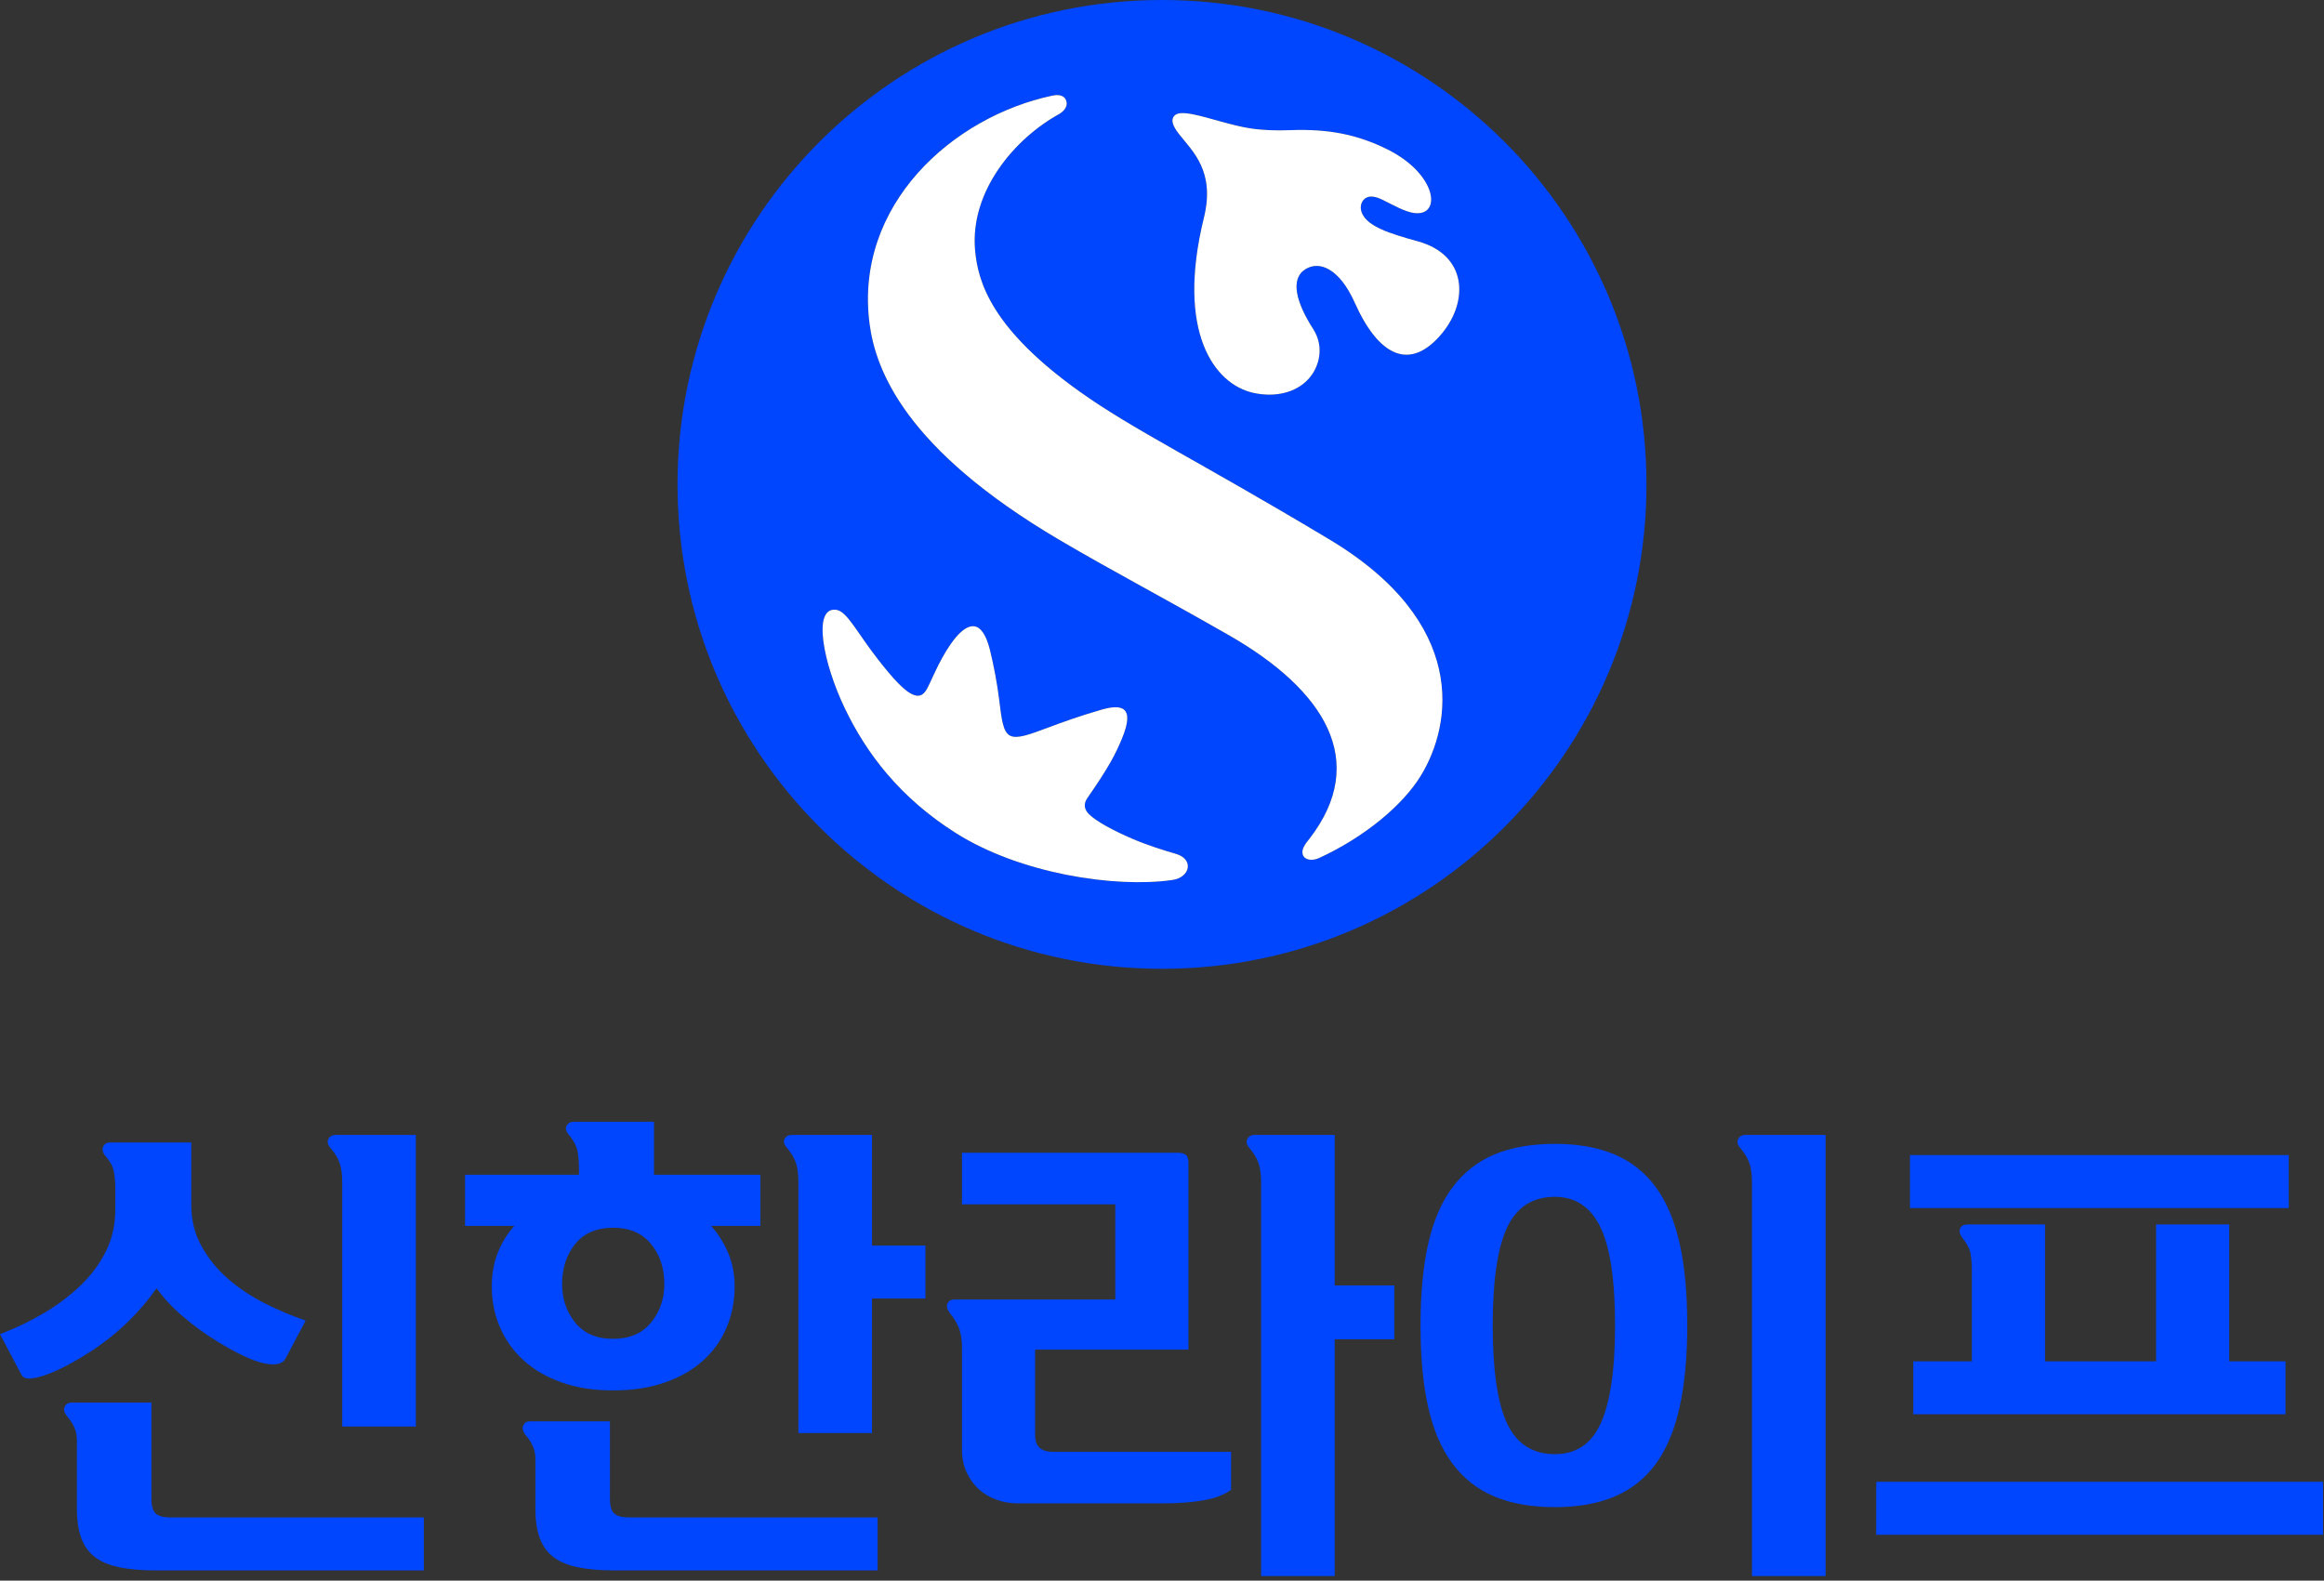 <svg viewBox="0 0 319 217" fill="none" xmlns="http://www.w3.org/2000/svg">
<rect x="0" y="0" width="319" height="217" fill="#333333" stroke="none"/>
<path d="M159.501 0C122.774 0 93 29.774 93 66.502C93 103.23 122.772 133.002 159.501 133.002C196.228 133.002 226 103.23 226 66.502C226 29.774 196.226 0 159.501 0ZM160.891 120.816C152.936 121.936 139.981 119.914 131.209 114.372C123.525 109.512 118.939 103.444 115.979 97.275C112.949 90.975 111.513 83.335 114.745 83.714C116.262 83.889 117.566 86.755 120.488 90.493C122.487 93.047 124.321 95.193 125.705 95.486C126.325 95.622 126.837 95.339 127.28 94.496C128.109 92.917 129.215 89.91 131.215 87.48C132.827 85.616 134.775 84.746 135.901 89.295C136.447 91.56 136.879 93.891 137.129 95.925C137.485 98.797 137.668 100.519 138.666 101.006C139.622 101.471 141.245 100.868 143.865 99.891C145.744 99.191 148.158 98.302 151.211 97.428C154.021 96.619 155.81 97.043 154 101.407C153.146 103.462 152.286 105.202 149.243 109.583C148.708 110.353 148.81 111.114 149.476 111.777C150.495 112.785 152.8 114.01 155.347 115.12C157.375 116.001 159.797 116.762 161.396 117.22C163.903 117.935 163.409 120.461 160.891 120.816ZM195.012 106.515C192.537 110.548 187.346 114.897 181.05 117.802C180.093 118.226 179.075 118.093 178.821 117.318C178.598 116.642 179.13 115.87 179.755 115.13C187.953 104.493 181.863 94.741 168.623 87.171C158.846 81.581 152.624 78.364 145.409 74.116C124.267 61.668 120.182 50.824 119.354 44.405C117.266 28.194 130.672 16.055 144.451 13.13C144.873 13.044 145.976 12.866 146.332 13.781C146.688 14.695 145.872 15.363 145.392 15.652C139.228 19.043 133.174 26.25 133.833 34.251C134.201 38.725 136.117 45.148 148.213 53.774C155.509 58.982 164.459 63.255 182.487 74.066C201.541 85.492 199.374 99.422 195.012 106.515ZM197.993 45.694C193.644 51.022 189.294 49.037 185.949 41.542C183.86 36.868 181.111 35.742 179.173 36.966C177.06 38.3 177.898 41.509 180.266 45.199C181.813 47.613 181.121 50.452 179.508 52.134C177.818 53.898 175.052 54.599 172.037 53.934C166.674 52.749 161.401 45.569 165.253 29.89C166.807 23.563 163.773 20.855 161.846 18.423C160.882 17.206 160.765 16.473 161.117 15.98C161.495 15.45 162.389 15.408 163.965 15.74C166.03 16.174 169.091 17.231 171.584 17.619C173.238 17.875 175.111 17.949 177.084 17.87C182.426 17.668 186.372 18.495 190.407 20.494C197.25 23.879 197.948 29.711 194.142 29.25C192.826 29.093 191.128 28.087 189.729 27.413C188.787 26.957 187.978 26.812 187.383 27.243C186.825 27.646 186.58 28.5 186.982 29.343C187.834 31.13 190.708 32.053 194.604 33.13C201.416 35.007 201.559 41.328 197.993 45.694Z" fill="#0046FF"></path>
<path d="M160.892 120.814C152.937 121.934 139.981 119.913 131.21 114.37C123.526 109.51 118.939 103.442 115.979 97.273C112.95 90.974 111.513 83.333 114.746 83.712C116.263 83.887 117.567 86.753 120.488 90.491C122.488 93.045 124.322 95.191 125.706 95.484C126.326 95.62 126.838 95.337 127.28 94.494C128.11 92.915 129.215 89.908 131.216 87.478C132.828 85.614 134.775 84.744 135.901 89.293C136.448 91.558 136.88 93.889 137.13 95.923C137.486 98.795 137.668 100.517 138.666 101.004C139.623 101.469 141.245 100.867 143.866 99.889C145.745 99.189 148.159 98.3 151.212 97.426C154.022 96.617 155.811 97.041 154.001 101.405C153.147 103.46 152.287 105.2 149.243 109.581C148.708 110.351 148.811 111.112 149.477 111.775C150.496 112.783 152.801 114.008 155.348 115.118C157.376 115.999 159.798 116.76 161.397 117.218C163.903 117.933 163.41 120.459 160.892 120.814ZM195.013 106.513C192.538 110.546 187.346 114.896 181.051 117.8C180.093 118.224 179.076 118.091 178.821 117.316C178.599 116.64 179.131 115.868 179.755 115.128C187.954 104.491 181.863 94.739 168.624 87.169C158.846 81.579 152.625 78.362 145.41 74.114C124.267 61.666 120.183 50.822 119.354 44.403C117.267 28.192 130.673 16.053 144.452 13.128C144.873 13.042 145.977 12.864 146.333 13.779C146.688 14.693 145.873 15.361 145.392 15.65C139.229 19.041 133.175 26.247 133.833 34.249C134.202 38.723 136.118 45.146 148.213 53.772C155.51 58.98 164.459 63.254 182.488 74.064C201.542 85.49 199.375 99.42 195.013 106.513ZM197.994 45.692C193.645 51.02 189.294 49.035 185.95 41.54C183.861 36.866 181.112 35.74 179.174 36.964C177.061 38.298 177.899 41.507 180.266 45.197C181.814 47.611 181.122 50.45 179.509 52.132C177.819 53.895 175.052 54.597 172.038 53.932C166.675 52.747 161.401 45.567 165.254 29.889C166.808 23.561 163.774 20.852 161.847 18.421C160.882 17.203 160.765 16.471 161.118 15.978C161.496 15.448 162.39 15.406 163.966 15.738C166.031 16.172 169.092 17.229 171.584 17.617C173.239 17.873 175.112 17.947 177.085 17.868C182.427 17.666 186.373 18.493 190.408 20.492C197.251 23.877 197.949 29.709 194.143 29.248C192.826 29.091 191.128 28.085 189.73 27.41C188.788 26.956 187.979 26.81 187.383 27.241C186.826 27.644 186.581 28.498 186.983 29.341C187.835 31.128 190.709 32.051 194.604 33.127C201.417 35.005 201.56 41.326 197.994 45.692Z" fill="white"></path>
<path d="M15.83 163.339C15.83 162.269 15.755 161.399 15.603 160.733C15.454 160.069 15.08 159.395 14.479 158.708C14.091 158.237 13.985 157.808 14.157 157.421C14.33 157.034 14.651 156.842 15.122 156.842H26.253V165.401C26.253 167.503 26.728 169.403 27.67 171.096C28.612 172.791 29.824 174.282 31.307 175.569C32.786 176.856 34.459 177.97 36.325 178.914C38.191 179.859 40.069 180.652 41.957 181.295L39.187 186.51C38.758 187.281 37.76 187.496 36.197 187.153C34.631 186.81 32.453 185.781 29.665 184.065C28.076 183.077 26.565 181.972 25.128 180.75C23.691 179.526 22.479 178.231 21.491 176.857C19.132 180.204 16.216 183.034 12.739 185.35C11.755 185.994 10.734 186.605 9.684 187.186C8.631 187.764 7.633 188.237 6.691 188.6C5.749 188.964 4.942 189.18 4.279 189.244C3.613 189.308 3.175 189.147 2.961 188.764L0 183.162C2.145 182.348 4.168 181.371 6.08 180.235C7.989 179.097 9.672 177.823 11.131 176.406C12.591 174.99 13.737 173.426 14.576 171.708C15.411 169.994 15.83 168.105 15.83 166.046V163.339ZM58.175 208.322V215.595H21.428C19.497 215.595 17.837 215.454 16.442 215.175C15.047 214.895 13.92 214.434 13.062 213.791C12.205 213.147 11.574 212.278 11.165 211.185C10.758 210.091 10.554 208.73 10.554 207.099V197.766C10.554 197.124 10.446 196.546 10.232 196.031C10.017 195.515 9.673 194.981 9.201 194.422C8.815 193.95 8.708 193.52 8.88 193.135C9.052 192.748 9.374 192.556 9.845 192.556H20.784V205.75C20.784 206.736 20.978 207.411 21.366 207.774C21.749 208.141 22.434 208.322 23.423 208.322H58.175ZM46.976 195.838V162.375C46.976 161.26 46.858 160.359 46.621 159.672C46.387 158.986 45.968 158.299 45.367 157.613C44.981 157.141 44.885 156.722 45.077 156.358C45.271 155.995 45.603 155.811 46.075 155.811H57.079V195.837L46.976 195.838Z" fill="#0046FF"></path>
<path d="M79.475 160.631C79.475 159.505 79.4 158.607 79.251 157.938C79.098 157.267 78.724 156.562 78.122 155.827C77.694 155.351 77.576 154.929 77.768 154.56C77.963 154.191 78.294 154.008 78.766 154.008H89.769V161.279H104.378V168.295L97.622 168.296C98.606 169.413 99.389 170.667 99.969 172.062C100.55 173.455 100.839 174.967 100.839 176.597C100.839 178.614 100.472 180.491 99.744 182.227C99.016 183.965 97.944 185.478 96.526 186.764C95.113 188.052 93.361 189.061 91.281 189.787C89.201 190.519 86.831 190.883 84.17 190.883C81.511 190.883 79.152 190.52 77.091 189.787C75.034 189.06 73.297 188.05 71.879 186.762C70.465 185.476 69.379 183.965 68.632 182.226C67.878 180.49 67.505 178.612 67.505 176.596C67.505 174.924 67.771 173.401 68.311 172.027C68.844 170.655 69.607 169.411 70.592 168.296H63.835V161.28H79.474L79.475 160.631ZM120.466 208.321V215.594H84.365C82.434 215.594 80.771 215.453 79.377 215.174C77.982 214.894 76.858 214.433 76 213.79C75.143 213.146 74.509 212.277 74.103 211.184C73.693 210.09 73.492 208.729 73.492 207.098V200.339C73.492 199.697 73.383 199.118 73.167 198.604C72.953 198.088 72.612 197.552 72.141 196.996C71.754 196.524 71.647 196.094 71.819 195.708C71.987 195.321 72.31 195.13 72.785 195.13H83.723V205.749C83.723 206.735 83.915 207.41 84.302 207.773C84.689 208.14 85.374 208.321 86.362 208.321H120.466ZM84.171 183.803C86.404 183.803 88.129 183.062 89.351 181.581C90.577 180.101 91.188 178.331 91.188 176.272C91.188 174.085 90.577 172.251 89.351 170.769C88.129 169.29 86.404 168.55 84.171 168.55C81.9 168.55 80.161 169.289 78.962 170.769C77.759 172.25 77.158 174.085 77.158 176.272C77.158 178.331 77.76 180.1 78.962 181.581C80.161 183.062 81.899 183.803 84.171 183.803ZM109.593 196.737V162.374C109.593 161.259 109.485 160.367 109.27 159.703C109.052 159.039 108.646 158.342 108.045 157.612C107.616 157.14 107.499 156.721 107.694 156.357C107.885 155.994 108.217 155.81 108.688 155.81H119.692V170.997H127.03V178.268H119.692V196.737H109.593Z" fill="#0046FF"></path>
<path d="M168.984 199.312V204.524C168.041 205.213 166.773 205.694 165.189 205.971C163.599 206.251 161.714 206.392 159.523 206.392H139.769C138.697 206.392 137.687 206.22 136.746 205.876C135.801 205.533 134.984 205.04 134.299 204.396C133.614 203.752 133.067 202.982 132.66 202.079C132.252 201.18 132.047 200.172 132.047 199.056V185.091C132.047 184.02 131.92 183.129 131.662 182.42C131.402 181.712 130.974 180.995 130.377 180.264C129.99 179.75 129.883 179.31 130.055 178.947C130.223 178.583 130.545 178.399 131.02 178.399H153.09V165.335H132.047V158.257H161.651C162.167 158.257 162.542 158.352 162.776 158.546C163.012 158.739 163.13 159.114 163.13 159.672V185.282H142.083V197.058C142.083 198.563 142.899 199.312 144.532 199.312H168.984ZM173.103 216.367V162.439C173.103 161.324 172.996 160.433 172.781 159.768C172.568 159.103 172.16 158.407 171.558 157.677C171.132 157.203 171.013 156.776 171.204 156.389C171.399 156.003 171.731 155.811 172.202 155.811H183.206V176.467H191.382V183.866H183.206V216.366L173.103 216.367Z" fill="#0046FF"></path>
<path d="M194.986 181.97C194.986 177.601 195.34 173.85 196.047 170.722C196.754 167.596 197.867 165.013 199.393 162.979C200.918 160.944 202.838 159.446 205.153 158.48C207.469 157.517 210.239 157.034 213.456 157.034C216.587 157.034 219.3 157.517 221.593 158.48C223.888 159.446 225.777 160.933 227.259 162.946C228.738 164.963 229.833 167.533 230.54 170.659C231.247 173.787 231.601 177.537 231.601 181.906C231.601 186.277 231.247 190.048 230.54 193.217C229.833 196.387 228.737 198.98 227.259 200.995C225.777 203.009 223.888 204.499 221.593 205.461C219.3 206.427 216.587 206.906 213.456 206.906C210.239 206.906 207.47 206.427 205.153 205.461C202.839 204.499 200.919 202.999 199.393 200.961C197.868 198.928 196.754 196.347 196.047 193.217C195.339 190.09 194.986 186.343 194.986 181.97ZM221.689 181.97C221.689 175.739 221.017 171.238 219.671 168.465C218.323 165.693 216.239 164.306 213.423 164.306C210.386 164.306 208.206 165.702 206.88 168.495C205.556 171.288 204.894 175.78 204.894 181.97C204.894 188.16 205.556 192.652 206.88 195.444C208.206 198.239 210.386 199.634 213.423 199.634C214.827 199.634 216.058 199.303 217.107 198.633C218.154 197.969 219.009 196.926 219.671 195.508C220.331 194.09 220.835 192.265 221.175 190.029C221.517 187.794 221.689 185.107 221.689 181.97ZM240.482 216.367V162.439C240.482 161.324 240.375 160.433 240.16 159.768C239.945 159.103 239.535 158.407 238.937 157.677C238.507 157.203 238.388 156.776 238.583 156.389C238.774 156.003 239.104 155.811 239.581 155.811H250.585V216.367H240.482Z" fill="#0046FF"></path>
<path d="M318.861 203.428V210.7H257.533V203.428H318.861ZM314.164 165.848H262.17V158.576H314.164V165.848ZM270.664 174.6C270.664 173.527 270.6 172.667 270.469 172.025C270.342 171.38 269.973 170.696 269.375 169.965C268.99 169.449 268.883 169.012 269.055 168.646C269.225 168.282 269.545 168.1 270.022 168.1H280.706V186.89H295.952V168.1H305.993V186.89H313.714V194.16H262.622V186.89H270.665V174.6H270.664Z" fill="#0046FF"></path>
</svg>
